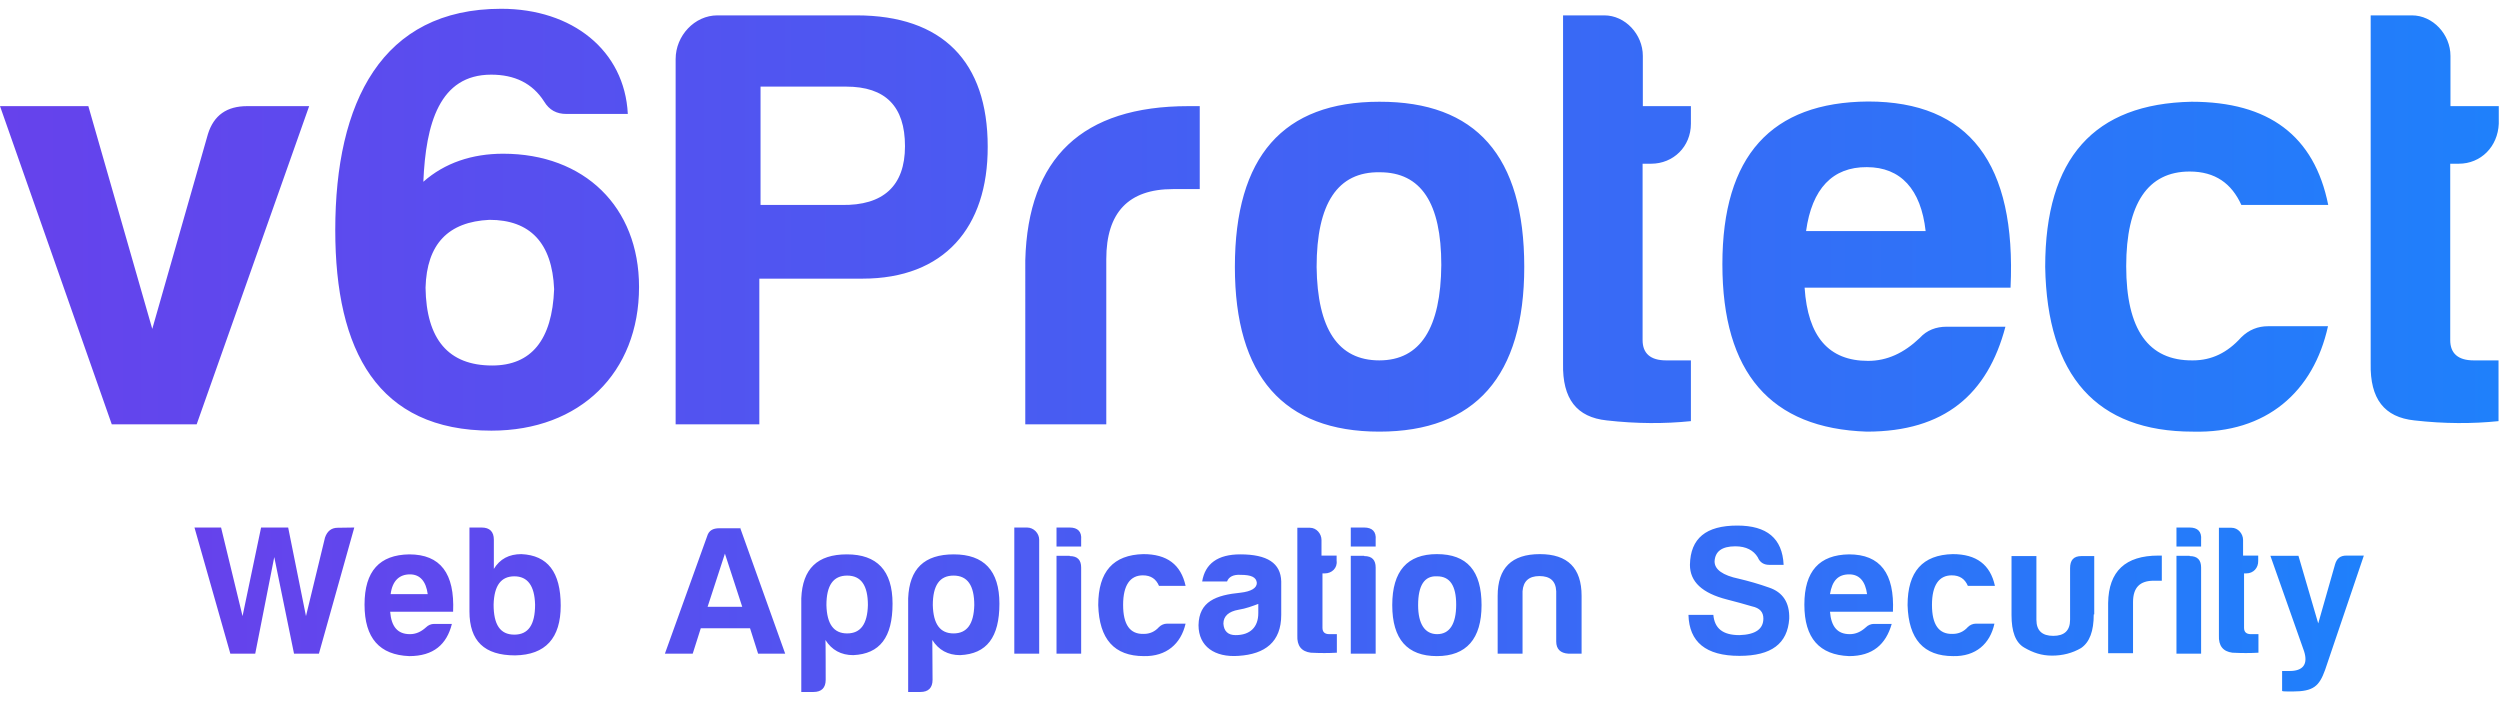 <?xml version="1.0" encoding="UTF-8"?>
<svg id="a" enable-background="new 0 0 1024.6 291.2" version="1.1" viewBox="0 0 1024.6 291.2" xmlns="http://www.w3.org/2000/svg">
 <defs>
  <linearGradient id="aa" x1="-.001" x2="1023.8" y1="424.17" y2="424.17" gradientTransform="matrix(1,0,0,-1,0,514)" gradientUnits="userSpaceOnUse">
   <stop stop-color="#6642EC" offset="0"/>
   <stop stop-color="#1F80FB" offset=".999"/>
  </linearGradient>
  <linearGradient id="bb" x1="79.645" x2="968.98" y1="258.29" y2="258.29" gradientTransform="matrix(1,0,0,-1,0,514)" gradientUnits="userSpaceOnUse">
   <stop stop-color="#6642EC" offset="0"/>
   <stop stop-color="#1F80FB" offset="1"/>
  </linearGradient>
 </defs>
 <style type="text/css">.st0{enable-background:new    ;}
	.st1{fill:url(#SVGID_1_);}
	.st2{fill:url(#SVGID_00000007407481362460758010000001633886703784653983_);}
	.st3{fill:url(#SVGID_00000112622376329357480480000009482797568416145599_);}
	.st4{fill:url(#SVGID_00000137830842761614508000000015658997792285421491_);}
	.st5{fill:url(#SVGID_00000011739251394582375440000014347011270767870349_);}
	.st6{fill:url(#SVGID_00000162341962425105025030000007007065987705232541_);}
	.st7{fill:url(#SVGID_00000119107190146913122290000002298000193913244062_);}
	.st8{fill:url(#SVGID_00000079455822645167236450000015300848735779684015_);}
	.st9{fill:url(#SVGID_00000026846287677683546620000016665600392678426530_);}
	.st10{fill:url(#SVGID_00000137131105670999362070000008869963019221435829_);}
	.st11{fill:url(#SVGID_00000124882446926334397330000011380203165396111009_);}
	.st12{fill:url(#SVGID_00000158023942280417281320000006950492072391330693_);}
	.st13{fill:url(#SVGID_00000085960203545470827160000016002901435928889481_);}
	.st14{fill:url(#SVGID_00000085226276528621909520000008973510115626185663_);}
	.st15{fill:url(#SVGID_00000144315117232107890310000002851557203796019133_);}
	.st16{fill:url(#SVGID_00000099661342036424589180000017232868603354883254_);}
	.st17{fill:url(#SVGID_00000152972067430565595130000009454416325717876664_);}
	.st18{fill:url(#SVGID_00000091016542358081942840000014560228111466498444_);}
	.st19{fill:url(#SVGID_00000065033619930116068570000005715637885903517612_);}
	.st20{fill:url(#SVGID_00000018925439727561078270000014956797249463062957_);}
	.st21{fill:url(#SVGID_00000148662880761979531680000009463111092733238679_);}
	.st22{fill:url(#SVGID_00000130644493791391946740000016100152613269794741_);}
	.st23{fill:url(#SVGID_00000080886280751583818370000012979027120702982563_);}
	.st24{fill:url(#SVGID_00000101809666662948313010000003565413868515589297_);}
	.st25{fill:url(#SVGID_00000155127542176763060250000014202001910066345105_);}
	.st26{fill:url(#SVGID_00000117643058376673041870000012091958118586843815_);}
	.st27{fill:url(#SVGID_00000052801284232746208520000004812848040910191488_);}
	.st28{fill:url(#SVGID_00000129886878534521718450000001107745575896384948_);}
	.st29{fill:url(#SVGID_00000048495122012327431780000018263819794151961220_);}
	.st30{fill:url(#SVGID_00000138570503407787547630000012816715630268545695_);}
	.st31{fill:url(#SVGID_00000063606741501468073800000017221848601008909464_);}</style>
 <path d="m938.4 275c5.5 0 7.6-2.8 5.9-8.1l-13.8-39.1h11.5l8.1 27.7 6.9-24.2c0.7-2.4 2.1-3.6 4.7-3.6h7.1l-15.9 46.9c-2.4 6.6-4.7 8.8-13.3 8.8-2.6 0-4 0-4.3-0.2v-8.2h3.1zm-17.8-40h-0.9v22.3c0 1.7 0.9 2.6 2.8 2.6h3.1v7.6c-3.3 0.2-6.9 0.2-10.7 0-3.8-0.5-5.7-2.8-5.5-7.1v-44.1h5.2c2.6 0 4.7 2.4 4.7 5v6.4h6.2v2.1c0.1 3-2 5.2-4.9 5.2zm-23.2-18.8c3.3 0 5 1.7 4.7 5v2.8h-10.1v-7.8h5.4zm0 11.7c3.3 0 4.7 1.7 4.7 4.7v35.3h-10.1v-40.1h5.4zm-33.4 19.2c0.2-13 7.1-19.4 20.6-19.4h1.4v10.3h-3.3c-5.7 0-8.5 2.8-8.5 8.8v20.9h-10.2zm-5.9 4.7c0 6.9-1.7 11.4-5.2 13.8-3.6 2.1-7.6 3.1-11.9 3.1s-7.8-1.2-11.4-3.3-5.2-6.6-5.2-13.3v-24.2h10.2v26.1c0 4.5 2.4 6.6 6.9 6.6s6.9-2.1 6.9-6.6v-21.1c0-3.3 1.4-5 4.7-5h5.2v23.9zm-57.6 17.1c-12.1 0-18.3-6.9-18.7-20.9 0-13.8 6.2-20.6 18.5-20.9 9.7 0 15.4 4.3 17.3 13h-11.1c-1.2-2.8-3.3-4.3-6.6-4.3-5.2 0-8.1 4-8.1 12.1s2.8 12.1 8.5 11.9c2.4 0 4.5-0.9 6.2-2.8 0.9-0.9 2.1-1.4 3.3-1.4h7.6c-1.8 8.3-7.7 13.5-16.9 13.3zm-42.7 0c-12.1-0.5-18.3-7.3-18.3-21.1s6.2-20.4 18.3-20.6c12.8 0 18.7 7.8 18 23.5h-25.8c0.5 6.2 3.1 9.2 8.1 9.2 2.4 0 4.5-0.9 6.6-2.8 0.9-0.9 2.1-1.4 3.3-1.4h7.3c-2.4 8.4-7.8 13.2-17.5 13.2zm-7.8-25.4h15.2c-0.7-5.2-3.1-8.1-7.3-8.1-4.6 0-7 2.6-7.9 8.1zm-27.3 10c0-2.6-1.4-4.3-4.7-5-3.1-0.9-6.6-1.9-10.2-2.8-10.2-2.6-15.2-7.3-15.2-14.2 0.2-10.9 6.6-16.1 19.4-16.1 12.1 0 18.5 5.2 19 16.1h-5.9c-2.1 0-3.8-0.9-4.7-3.1-1.7-2.8-4.7-4.5-9.2-4.5-5.5 0-8.3 2.1-8.5 6.2 0 3.3 3.3 5.7 10 7.1 3.8 0.9 8.1 2.1 12.3 3.6 5.7 1.9 8.5 6.2 8.3 12.8-0.7 10.2-7.3 15.2-20.4 15.2-13.8 0-20.6-5.7-20.9-16.8h10.2c0.5 5.5 3.8 8.3 10.7 8.3 6.7-0.2 9.8-2.6 9.8-6.8zm-79.9 14.4c-3.3-0.2-5-1.9-5-5v-20.6c-0.2-4.3-2.6-6.2-6.9-6.2s-6.6 2.1-6.9 6.2v25.6h-10.2v-23.7c0-11.4 5.7-17.1 17.3-17.1 11.4 0 17.1 5.7 17.1 17.1v23.7zm-35.6-19.9c0 13.8-6.2 20.9-18.3 20.9s-18.3-6.9-18.3-20.9 6.2-20.9 18.3-20.9c12.4 0 18.3 6.9 18.3 20.9zm-26 0c0 7.8 2.8 11.9 7.8 11.9s7.8-4 7.8-12.1c0-7.8-2.6-11.6-7.8-11.6-5.2-0.3-7.8 3.7-7.8 11.8zm-22.1-31.8c3.3 0 5 1.7 4.7 5v2.8h-10.2v-7.8h5.5zm0 11.7c3.3 0 4.7 1.7 4.7 4.7v35.3h-10.2v-40.1h5.5zm-16.1 7.1h-1v22.3c0 1.7 0.9 2.6 2.8 2.6h3.1v7.6c-3.3 0.2-6.9 0.2-10.7 0-3.8-0.5-5.7-2.8-5.5-7.1v-44.1h5.2c2.6 0 4.7 2.4 4.7 5v6.4h6.2v2.1c0.4 3-2 5.2-4.8 5.2zm-40.1 3.3h-10.2c1.2-7.3 6.4-11.1 15.6-11.1 11.1 0 16.6 3.6 16.8 11.1v13.7c0 11.1-6.6 16.1-17.5 16.8-9.7 0.7-16.4-3.8-16.4-12.6 0.2-9.7 7.1-12.3 17.3-13.3 4.3-0.5 6.6-1.9 6.6-4-0.2-2.4-2.4-3.3-6.6-3.3-3-0.2-4.9 0.8-5.6 2.7zm12.8 13v-3.8c-2.4 0.9-5 1.9-8.1 2.4-4 0.7-6.2 2.6-6.2 5.7 0.2 3.1 1.9 4.7 5 4.7 6 0 9.3-3.3 9.3-9zm-46.9 17.6c-12.1 0-18.3-6.9-18.7-20.9 0-13.8 6.2-20.6 18.5-20.9 9.7 0 15.4 4.3 17.3 13h-10.9c-1.2-2.8-3.3-4.3-6.6-4.3-5.2 0-8.1 4-8.1 12.1s2.8 12.1 8.5 11.9c2.4 0 4.5-0.9 6.2-2.8 0.9-0.9 2.1-1.4 3.3-1.4h7.6c-1.9 8.3-7.9 13.5-17.1 13.3zm-30.4-52.7c3.3 0 5 1.7 4.7 5v2.8h-10.1v-7.8h5.4zm0 11.7c3.3 0 4.7 1.7 4.7 4.7v35.3h-10.1v-40.1h5.4zm-12.5-6.7v46.7h-10.2v-51.7h5.2c2.8 0 5 2.4 5 5zm-43.7 57.4c0 3.3-1.7 5-5 5h-5v-38.4c0.5-12.1 6.6-18 18.7-18 12.3 0 18.7 6.6 18.7 20.2 0 13.8-5.2 20.6-16.1 21.1-5 0-8.8-2.1-11.4-6.2zm8.6-19c5.5 0 8.3-3.8 8.5-11.6 0-8.1-2.8-12.1-8.5-12.1s-8.5 4-8.5 12.1c0.2 7.8 3 11.6 8.5 11.6zm-52.4 19c0 3.3-1.7 5-5 5h-5v-38.4c0.5-12.1 6.6-18 18.7-18 12.3 0 18.7 6.6 18.7 20.2 0 13.8-5.2 20.6-16.1 21.1-5 0-8.8-2.1-11.4-6.2 0.1-0.1 0.1 16.3 0.1 16.3zm8.8-19c5.5 0 8.3-3.8 8.5-11.6 0-8.1-2.8-12.1-8.5-12.1s-8.5 4-8.5 12.1c0.2 7.8 3 11.6 8.5 11.6zm-43.9-43.4 18.5 51.7h-11.1l-3.3-10.4h-20.2l-3.3 10.4h-11.4l17.3-48.1c0.7-2.4 2.4-3.3 5-3.3h8.5zm-13.3 32.5h14.2l-7.1-21.8zm-87.7-15.4c2.6-4.3 6.4-6.2 11.4-6.2 10.7 0.5 16.1 7.3 16.1 21.1 0 13.3-6.2 20.2-18.7 20.4-12.6 0-18.7-5.9-18.7-18v-34.4h5c3.3 0 5 1.7 5 5v12.1zm0 14.5c0 8.1 2.6 12.3 8.5 12.3 5.7 0 8.5-4 8.5-12.3-0.2-7.8-3.1-11.6-8.5-11.6s-8.3 3.7-8.5 11.6zm-34.6 21.1c-12.1-0.5-18.3-7.3-18.3-21.1s6.2-20.4 18.3-20.6c12.8 0 18.7 7.8 18 23.5h-25.8c0.5 6.2 3.1 9.2 8.1 9.2 2.4 0 4.5-0.9 6.6-2.8 0.9-0.9 2.1-1.4 3.3-1.4h7.3c-2.1 8.4-7.5 13.2-17.5 13.2zm-7.6-25.4h15.2c-0.7-5.2-3.1-8.1-7.3-8.1-4.3 0-7.2 2.6-7.9 8.1zm-14.9-27.3-14.5 51.7h-10.2l-8.1-39.6-7.8 39.6h-10.2l-14.7-51.7h10.9l8.8 36.3 7.6-36.3h11.1l7.3 36.3 7.8-32.2c0.9-2.6 2.6-4 5.2-4z" fill="url(#bb)"/>
 <path d="m1007.7 67.1h-3.5v72.3c0 5.4 3.2 8.3 9.6 8.3h10.2v24.9c-10.7 1.1-22.2 1.1-34.5-0.3-12.3-1.3-18.2-8.8-17.9-23.3v-142.7h16.9c8.6 0 15.8 7.8 15.8 16.6v20.6h19.8v7.2c-0.4 9.4-7.3 16.4-16.4 16.4zm-109 109.8c-39.4 0-59.7-22.8-60.5-67.5 0-44.7 20.1-66.9 60-67.7 31.6 0 50.3 13.9 56 42.3h-35.6c-4-8.8-10.7-13.7-21.2-13.7-17.1 0-26 13.1-26 38.8 0 26 9.1 38.8 27.3 38.6 7.8 0 14.2-3.2 19.8-9.4 3.2-3.2 7-4.6 11-4.6h24.6c-5.9 26.8-25.2 44-55.4 43.2zm-133.6 0c-39.4-1.3-59.2-24.1-59.2-68.6s20.1-66.4 59.7-66.7c41.5 0 60.8 25.4 58.4 76.3h-84.4c1.3 20.1 9.9 30 26 30 7.8 0 14.7-3.2 21.2-9.4 2.9-3.2 6.7-4.6 11-4.6h24.1c-7.3 27.7-25 43-56.8 43zm-24.9-82.2h49c-1.9-17.1-10.2-26.2-24.1-26.2-14-0.1-22.5 8.8-24.9 26.2zm-63.5-27.6h-3.5v72.3c0 5.4 3.2 8.3 9.6 8.3h10.2v24.9c-10.7 1.1-22.2 1.1-34.5-0.3-12.3-1.3-18.2-8.8-17.9-23.3v-142.7h16.9c8.6 0 15.8 7.8 15.8 16.6v20.6h19.7v7.2c0 9.4-7.2 16.4-16.3 16.4zm-52 42.3c0 44.7-20.1 67.5-59.4 67.5s-59.2-22.8-59.2-67.5c0-45.3 19.8-67.7 59.2-67.7 39.6-0.1 59.4 22.2 59.4 67.7zm-85.1 0c0.3 25.4 8.8 38.3 25.7 38.3s25.2-13.4 25.4-39.1c0-25.4-8.3-38-25.2-38-17.3-0.3-25.9 12.8-25.9 38.8zm-119.4-2.7c1.1-42 23.3-63.2 66.9-63.2h4.6v34h-11c-18.2 0-27.3 9.6-27.3 28.7v67.7h-33.2zm-66.7 7.5h-42.3v59.7h-34.3v-149.7c0-9.6 7.8-17.9 17.1-17.9h57c35.3 0 53.8 19 53.8 53.8 0.1 33.2-17.9 54.1-51.3 54.1zm-8.6-30.2c17.1 0.3 26-7.8 26-24.1s-8-24.4-24.1-24.4h-35.1v48.5zm-139.5-80.4c29.2 0 50.6 17.1 51.9 43.1h-25.2c-4 0-7-1.6-9.1-5.1-4.8-7.5-12.1-11-21.7-11-21.2 0-26.8 20.1-27.8 43.9 8.8-7.8 20.1-11.5 32.7-11.5 33.2 0 55.7 21.7 55.7 54.6 0 35.1-24.1 58.9-60.5 58.9-46.6 0-64-32.7-64-82.2 0-52.4 19-90.7 68-90.7zm21.7 114.9c-0.8-19-9.9-28.4-26.5-28.4-16.9 0.8-25.7 9.9-26.2 27.8 0.3 21.2 9.4 31.9 27.3 31.9 16 0 24.6-10.4 25.4-31.3zm-100.4-75-46.1 130.4h-34.8l-45.8-130.4h36.2l26.2 91.3 22.8-79.8c2.4-7.8 7.8-11.5 16.1-11.5h25.4z" fill="url(#aa)"/>
</svg>
